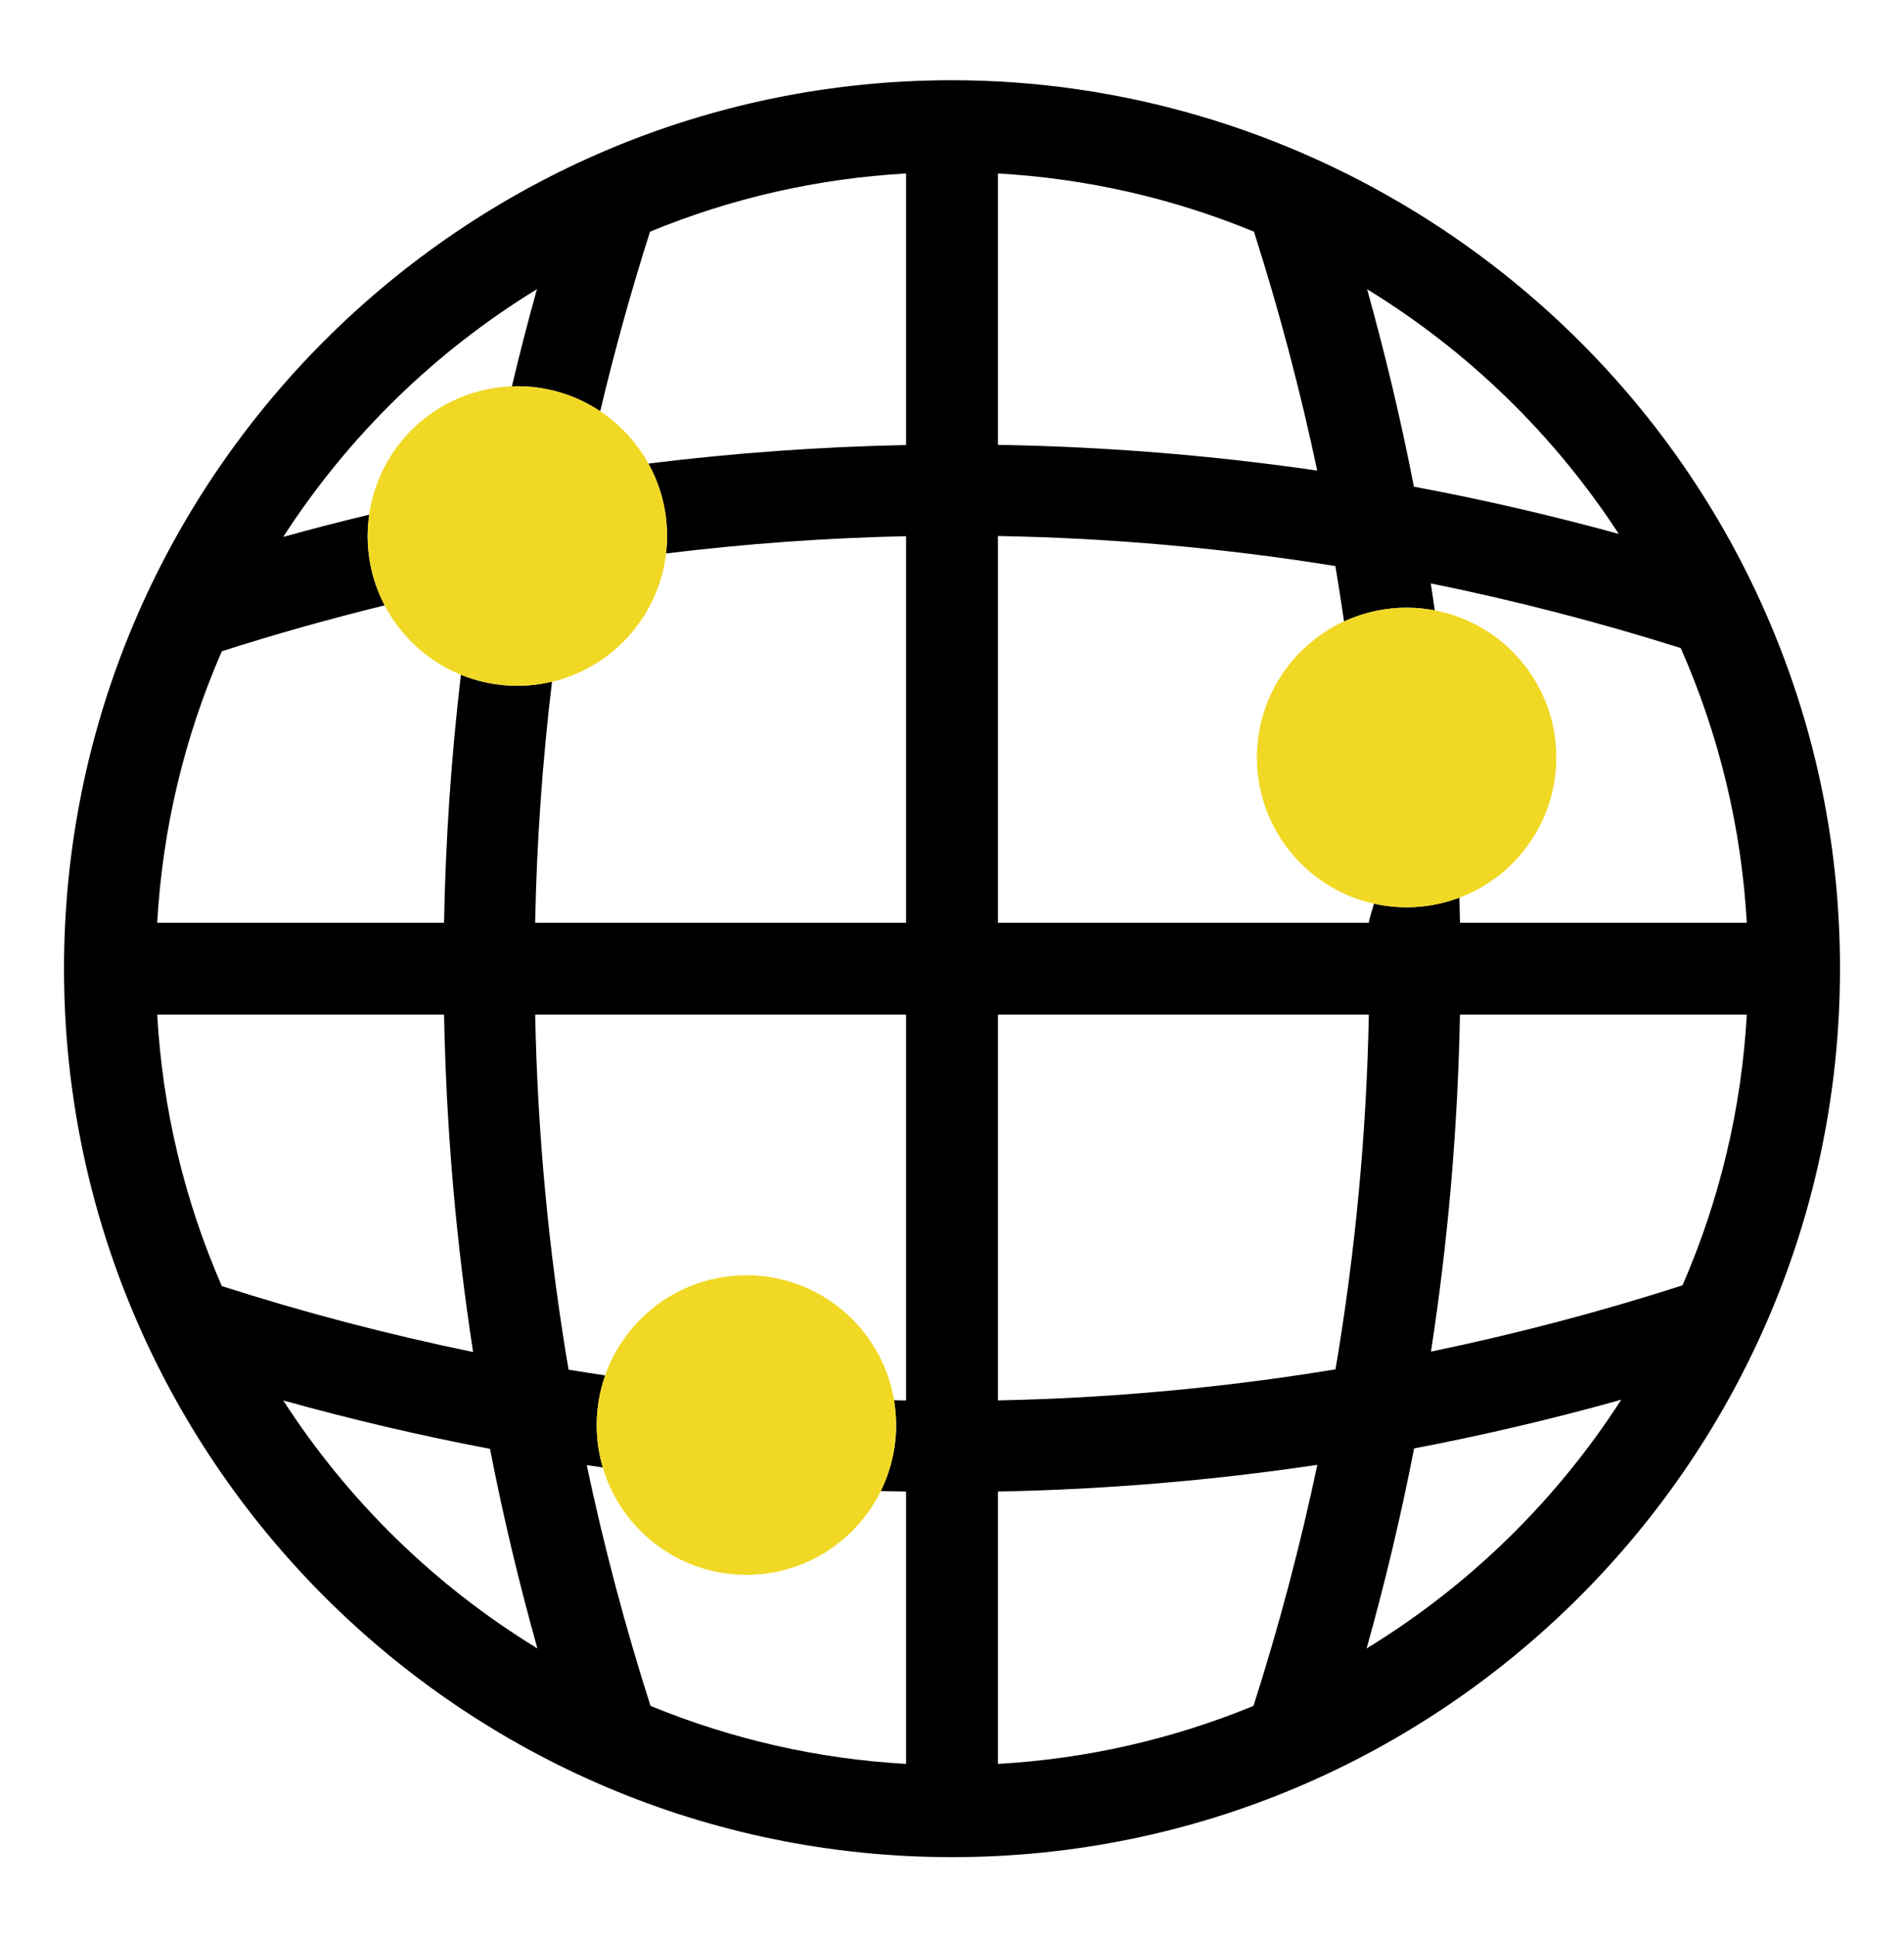 <?xml version="1.0" encoding="UTF-8"?>
<svg id="_レイヤー_1" data-name="レイヤー_1" xmlns="http://www.w3.org/2000/svg" version="1.1" viewBox="0 0 248.723 252.95">
  <!-- Generator: Adobe Illustrator 29.3.1, SVG Export Plug-In . SVG Version: 2.1.0 Build 151)  -->
  <path d="M229.309,77.09l-.046-.098C210.125,36.584,168.954,10.475,124.362,10.475,60.399,10.475,8.362,62.512,8.362,126.475s52.037,116,116,116,116-52.037,116-116c0-17.243-3.719-33.859-11.053-49.385ZM20.535,132.475h37.475c.273,14.733,1.546,29.518,3.791,44.05-11.072-2.278-22.084-5.165-32.823-8.608-4.909-11.251-7.744-23.154-8.443-35.441ZM36.999,182.844c8.893,2.485,17.941,4.603,27.011,6.319,1.708,8.762,3.783,17.494,6.192,26.064-13.383-8.18-24.689-19.208-33.203-32.384ZM118.362,182.848c-.54-.009-1.069-.02-1.592-.032.177,1.058.291,2.137.291,3.244,0,3.096-.739,6.013-2.02,8.614,1.083.029,2.182.055,3.321.073v35.554c-11.529-.657-22.738-3.2-33.385-7.574-3.3-10.311-6.095-20.858-8.33-31.432.7.104,1.404.204,2.109.304-.519-1.758-.808-3.614-.808-5.539,0-2.274.408-4.447,1.121-6.477-1.547-.231-3.135-.479-4.797-.753-2.593-15.283-4.058-30.852-4.361-46.355h48.451v50.373ZM118.362,58.105c-11.243.227-22.544,1.041-33.665,2.421,1.553,2.804,2.443,6.026,2.443,9.458,0,.773-.057,1.532-.144,2.282,10.388-1.276,20.913-2.036,31.366-2.26v50.468h-48.454c.199-10.493.948-21.051,2.203-31.482-1.456.346-2.967.548-4.528.548-2.611,0-5.097-.521-7.374-1.45-1.256,10.717-2.008,21.576-2.202,32.384H20.535c.699-12.288,3.534-24.19,8.443-35.442,6.941-2.225,14.079-4.227,21.279-5.997-1.418-2.708-2.231-5.783-2.231-9.052,0-.95.091-1.877.222-2.792-3.776.913-7.538,1.877-11.25,2.914,8.501-13.157,19.785-24.17,33.144-32.347-1.174,4.189-2.264,8.437-3.279,12.704.241-.009.477-.036.72-.036,4.004,0,7.724,1.208,10.823,3.273,1.881-7.919,4.062-15.791,6.508-23.452,10.669-4.392,21.899-6.942,33.447-7.6v35.457ZM211.465,69.712c-8.843-2.433-17.81-4.5-26.764-6.171-1.693-8.67-3.743-17.308-6.117-25.78,13.215,8.092,24.41,18.971,32.881,31.951ZM130.362,22.648c11.549.658,22.779,3.209,33.447,7.6,3.269,10.236,6.041,20.705,8.261,31.195-13.735-2.001-27.73-3.129-41.708-3.36V22.648ZM163.746,222.728c-10.647,4.375-21.856,6.917-33.385,7.574v-35.562c13.964-.264,27.966-1.434,41.724-3.486-2.237,10.589-5.036,21.151-8.339,31.474ZM130.362,182.839v-50.364h48.453c-.304,15.484-1.766,31.039-4.355,46.31-14.566,2.398-29.375,3.76-44.098,4.055ZM178.522,215.228c2.413-8.587,4.492-17.337,6.203-26.117,9.084-1.729,18.15-3.859,27.062-6.36-8.52,13.216-19.848,24.277-33.265,32.478ZM219.787,167.82c-10.736,3.454-21.766,6.357-32.855,8.65,2.239-14.516,3.51-29.28,3.782-43.995h37.475c-.696,12.25-3.518,24.12-8.401,35.345ZM190.72,120.475c-.02-1.118-.045-2.211-.074-3.292-2.148.811-4.466,1.275-6.898,1.275-1.464,0-2.885-.174-4.257-.478-.399,1.279-.677,2.249-.673,2.495h-48.457v-50.491c14.709.259,29.514,1.576,44.084,3.921.402,2.372.775,4.799,1.131,7.246,2.489-1.148,5.251-1.807,8.172-1.807,1.258,0,2.485.13,3.677.357-.169-1.177-.332-2.352-.514-3.529,10.983,2.228,21.941,5.061,32.647,8.442,5.024,11.375,7.922,23.418,8.63,35.859h-37.469Z"/>
  <circle cx="97.504" cy="186.061" r="19.557" style="fill: #f1d824;"/>
  <circle cx="67.583" cy="69.984" r="19.557" style="fill: #f1d824;"/>
  <circle cx="183.748" cy="98.901" r="19.557" style="fill: #f1d824;"/>
</svg>